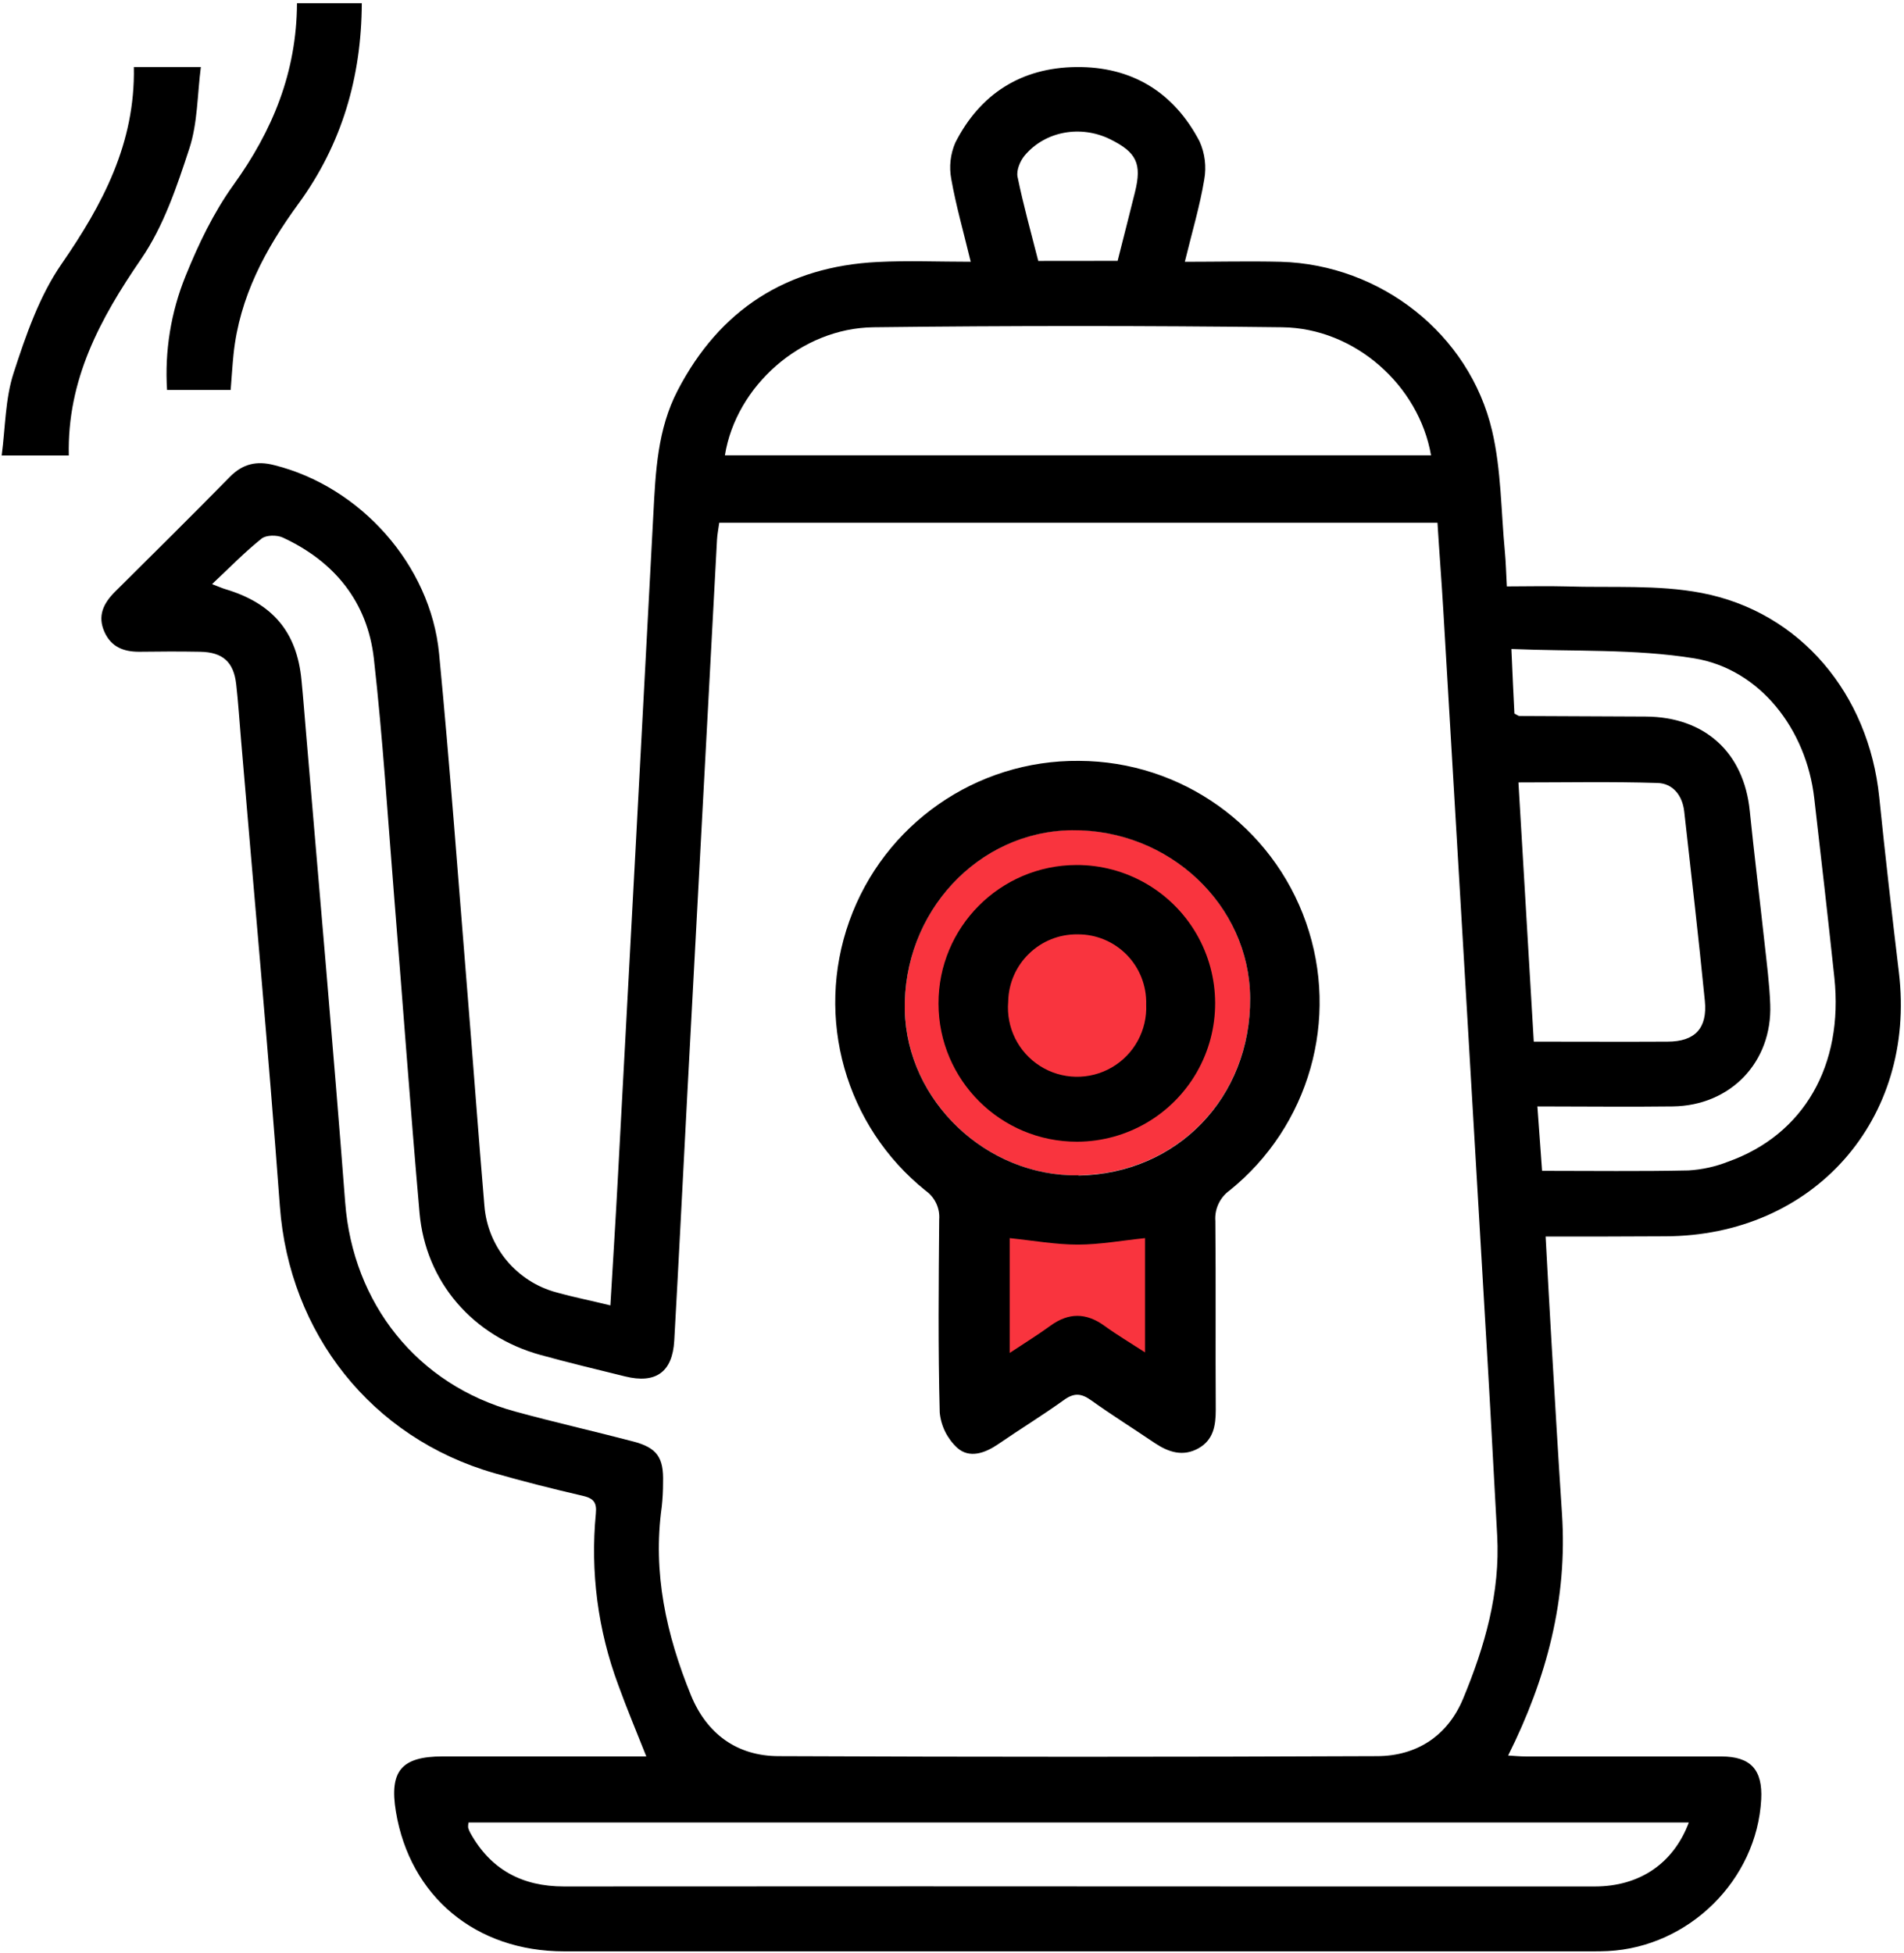 <?xml version="1.0" encoding="UTF-8"?> <svg xmlns="http://www.w3.org/2000/svg" xmlns:xlink="http://www.w3.org/1999/xlink" width="468px" height="480px" viewBox="0 0 468 480"> <!-- Generator: Sketch 53.2 (72643) - https://sketchapp.com --> <title>Untitled-3-01</title> <desc>Created with Sketch.</desc> <g id="Page-1" stroke="none" stroke-width="1" fill="none" fill-rule="evenodd"> <g id="Untitled-3-01" fill-rule="nonzero"> <path d="M265.11,288.85 C289.35,288.43 307.48,269.66 307.28,245.18 C307.11,222.34 287.36,203.76 263.52,203.99 C240.41,204.22 221.87,224.19 222.4,248.27 C222.89,270.6 242.51,289.24 265.11,288.85 Z" id="Path" fill="#F9343E"></path> <g id="p9rSNx" fill="#000000"> <path d="M379.91,303.9 C380.41,312.98 380.86,321.57 381.37,330.15 C382.19,344.09 383.01,358.04 383.93,371.98 C385.33,392.98 380.19,412.44 370.7,431.45 C372.29,431.54 373.7,431.68 375.09,431.68 C391.09,431.68 407.09,431.68 423.09,431.68 C430.33,431.68 433.29,434.96 432.9,442.26 C431.82,462.03 415.16,478.5 395.2,479.51 C393.87,479.58 392.54,479.58 391.2,479.58 C307.033,479.58 222.86,479.58 138.68,479.58 C116.94,479.58 100.79,466.1 97.31,445.25 C95.65,435.25 98.69,431.68 108.78,431.67 L158.86,431.67 C156.49,425.67 154.08,419.96 151.97,414.12 C146.959,400.681 145.075,386.276 146.46,372 C146.74,369.19 145.85,368.23 143.23,367.62 C135.94,365.93 128.67,364.1 121.48,362.04 C91.28,353.38 71.09,327.66 68.79,296.44 C65.96,258.14 62.45,219.88 59.23,181.6 C58.85,177.12 58.56,172.6 58.06,168.18 C57.45,162.69 54.76,160.28 49.19,160.18 C44.19,160.09 39.19,160.11 34.19,160.18 C30.35,160.18 27.33,158.99 25.68,155.32 C23.91,151.37 25.41,148.32 28.23,145.47 C37.68,136.07 47.16,126.72 56.49,117.21 C59.67,113.97 63.11,113.21 67.38,114.31 C88.53,119.57 105.83,138.79 107.93,160.66 C110.59,188.3 112.62,216 114.87,243.66 C116.31,261.23 117.57,278.82 119.07,296.38 C119.888,306.498 126.984,315.007 136.79,317.63 C140.95,318.8 145.19,319.63 150.03,320.82 C150.64,310.52 151.28,300.45 151.82,290.39 C154.78,235.723 157.703,181.073 160.59,126.44 C161.14,115.93 161.59,105.5 166.59,95.91 C176.93,76.06 193.36,65.51 215.69,64.39 C223.15,64.01 230.69,64.33 238.6,64.33 C236.89,57.2 235,50.66 233.82,44 C233.249,40.984 233.597,37.866 234.82,35.05 C240.92,23.05 251.05,16.63 264.5,16.48 C278.16,16.32 288.5,22.62 294.85,34.75 C296.173,37.696 296.574,40.972 296,44.15 C294.92,50.67 293,57.06 291.23,64.34 C299.38,64.34 307.11,64.15 314.83,64.34 C339.32,65.04 361.15,82.03 366.75,105.85 C369.01,115.46 368.95,125.61 369.89,135.52 C370.14,138.15 370.2,140.79 370.38,144.12 C375.38,144.12 380.16,143.99 384.91,144.12 C396.05,144.49 407.44,143.65 418.26,145.73 C442.56,150.39 459.32,170.6 461.91,195.89 C463.38,210.27 465.03,224.65 466.75,239.01 C471.07,275.15 445.75,303.78 409.26,303.84 C399.67,303.91 390.05,303.9 379.91,303.9 Z M52.12,143.56 C53.88,144.23 54.61,144.56 55.37,144.79 C67,148.26 73,155.31 74.11,167.2 C74.55,171.67 74.89,176.2 75.27,180.63 C78.49,218.91 81.91,257.18 84.84,295.48 C86.73,320.32 102.51,340.32 126.61,346.9 C136.23,349.54 145.97,351.73 155.61,354.26 C161.5,355.8 163.16,358.2 162.98,364.32 C162.985,366.324 162.878,368.327 162.66,370.32 C160.39,386.47 163.77,401.77 169.82,416.6 C173.71,426.13 181.17,431.6 191.43,431.6 C240.437,431.813 289.437,431.813 338.43,431.6 C348.28,431.6 355.86,426.55 359.63,417.48 C364.94,404.69 368.79,391.43 368,377.29 C367.21,363.29 366.51,349.38 365.69,335.43 C362.07,273.663 358.43,211.89 354.77,150.11 C354.35,142.87 353.77,135.64 353.33,128.47 L176.79,128.47 C176.58,130.03 176.31,131.33 176.24,132.64 C173.8,177.973 171.37,223.323 168.95,268.69 C167.87,288.96 166.87,309.23 165.73,329.5 C165.29,337.22 161.18,340.13 153.66,338.28 C146.71,336.57 139.76,334.9 132.86,333 C116.21,328.41 104.62,315.06 103.12,298.05 C100.85,272.2 98.99,246.32 96.89,220.46 C95.31,200.9 94.09,181.3 91.89,161.81 C90.3,147.94 82.23,138 69.51,132.11 C68.07,131.45 65.42,131.47 64.3,132.37 C60.15,135.68 56.44,139.51 52.12,143.56 Z M178.18,111.91 L351.75,111.91 C348.75,94.67 333,80.64 315.16,80.43 C281.68,80.03 248.193,80.03 214.7,80.43 C196.87,80.65 180.91,94.92 178.18,111.91 Z M415.1,447.91 L115.17,447.91 C115.08,448.307 115.043,448.714 115.06,449.12 C115.186,449.602 115.374,450.066 115.62,450.5 C120.62,459.5 128.35,463.63 138.62,463.63 C196.427,463.59 254.237,463.59 312.05,463.63 C338.717,463.63 365.383,463.63 392.05,463.63 C403,463.61 411.3,458 415.1,447.94 L415.1,447.91 Z M372.24,175.37 C372.91,175.7 373.19,175.96 373.48,175.97 C383.813,176.03 394.147,176.077 404.48,176.11 C419.05,176.17 428.64,184.93 430.09,199.28 C431.18,210.03 432.52,220.75 433.69,231.48 C434.25,236.6 434.93,241.73 435.12,246.87 C435.64,261.02 425.38,271.73 411.18,271.92 C400.24,272.06 389.3,271.92 377.89,271.92 C378.3,277.56 378.66,282.59 379.04,287.75 C391.4,287.75 403.21,287.91 415.04,287.65 C418.366,287.453 421.64,286.731 424.74,285.51 C443.37,278.89 453.18,261.84 450.88,240.21 C449.31,225.5 447.63,210.81 445.93,196.12 C443.98,179.23 432.6,164.42 416.39,161.79 C401.79,159.43 386.69,160.15 371.5,159.5 C371.76,165.72 372,170.64 372.24,175.37 Z M377,256 C388.3,256 399.09,256.06 409.88,256 C416.6,256 419.71,252.73 419.05,246 C417.51,230.46 415.72,214.95 413.98,199.43 C413.54,195.51 411.2,192.52 407.38,192.43 C396.11,192.07 384.83,192.3 373.23,192.3 C374.49,213.54 375.72,234.4 377,256 Z M274.71,64.11 C276.15,58.41 277.59,52.81 278.98,47.2 C280.71,40.2 279.36,37.42 272.83,34.2 C265.66,30.69 256.94,32.2 251.88,38.2 C250.75,39.54 249.79,41.85 250.11,43.44 C251.53,50.38 253.45,57.22 255.2,64.13 L274.71,64.11 Z" id="Shape"></path> <path d="M88.93,0.79 C88.85,19 84,35.47 73.41,50 C65.21,61.2 58.89,73 57.41,87 C57.12,89.8 56.96,92.62 56.7,95.84 L41.06,95.84 C40.455,86.283 42.01,76.713 45.61,67.84 C48.76,60.05 52.49,52.25 57.37,45.47 C67,32.11 72.92,17.75 73,0.79 L88.93,0.79 Z" id="Path"></path> <path d="M32.9,16.47 L49.37,16.47 C48.49,23.3 48.59,30.23 46.55,36.47 C43.48,45.85 40.2,55.63 34.69,63.65 C24.58,78.37 16.49,93.35 16.91,111.94 L0.41,111.94 C1.32,105.1 1.27,98.01 3.36,91.62 C6.36,82.39 9.66,72.8 15.1,64.92 C25.25,50.23 33.27,35.2 32.9,16.47 Z" id="Path"></path> </g> <g id="_6M9KI5" transform="translate(205, 186)" fill="#000000"> <path d="M60.24,1 C85.366,1.097 107.709,17.007 116.019,40.719 C124.33,64.432 116.808,90.808 97.24,106.57 C94.833,108.293 93.502,111.149 93.73,114.1 C93.88,129.56 93.73,145.03 93.83,160.49 C93.83,164.38 93.26,167.86 89.61,169.93 C85.8,172.07 82.27,170.93 78.88,168.68 C73.65,165.13 68.29,161.79 63.16,158.12 C60.76,156.4 58.98,156.29 56.53,158.06 C51.27,161.84 45.73,165.23 40.39,168.9 C37.12,171.15 33.3,172.5 30.3,169.84 C27.833,167.566 26.294,164.46 25.98,161.12 C25.56,145.33 25.71,129.53 25.85,113.73 C26.068,110.942 24.803,108.245 22.52,106.63 C2.785,90.803 -4.747,64.205 3.76,40.381 C12.268,16.557 34.944,0.746 60.24,1 L60.24,1 Z M60.11,102.9 C84.35,102.48 102.48,83.71 102.28,59.23 C102.11,36.39 82.36,17.81 58.52,18.04 C35.41,18.27 16.87,38.24 17.4,62.32 C17.89,84.6 37.51,103.24 60.11,102.85 L60.11,102.9 Z" id="Shape"></path> <path d="M59.59,26.59 C71.737,26.558 82.979,33.008 89.08,43.512 C95.181,54.016 95.216,66.976 89.17,77.512 C83.124,88.048 71.917,94.558 59.77,94.59 C40.992,94.64 25.73,79.458 25.68,60.68 C25.63,41.902 40.812,26.64 59.59,26.59 L59.59,26.59 Z" id="Path"></path> </g> <path d="M248.18,304.29 L248.18,332.51 C251.89,330.05 255.12,328.06 258.18,325.83 C262.66,322.57 266.95,322.58 271.45,325.83 C274.58,328.1 277.92,330.08 281.45,332.37 L281.45,304.29 C275.73,304.88 270.32,305.88 264.91,305.88 C259.5,305.88 254.07,304.9 248.18,304.29 Z" id="Path" fill="#F9343E"></path> <path d="M264.89,229.63 C255.611,229.502 247.974,236.901 247.81,246.18 C247.268,252.497 250.285,258.591 255.638,261.988 C260.991,265.385 267.79,265.521 273.275,262.341 C278.759,259.161 282.019,253.193 281.73,246.86 C281.86,242.319 280.141,237.921 276.966,234.672 C273.791,231.423 269.432,229.604 264.89,229.63 Z" id="Path" fill="#F9343E"></path> </g> </g> </svg> 
